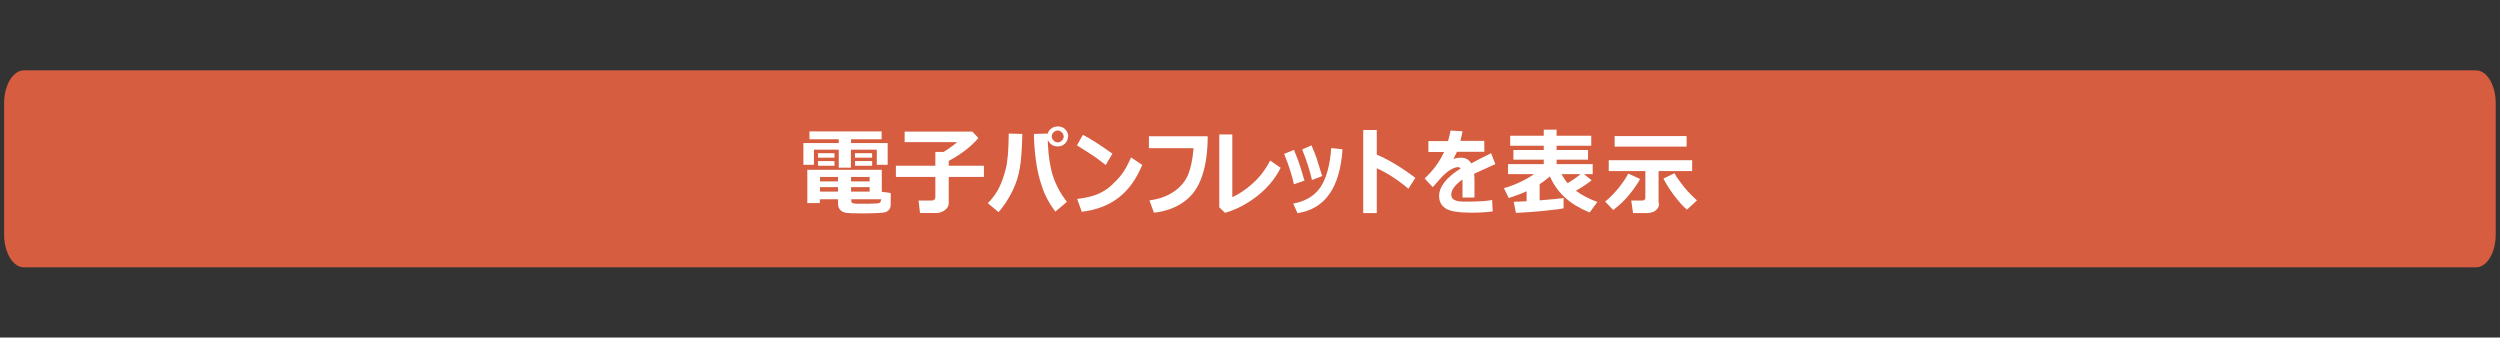 <?xml version="1.0" encoding="UTF-8"?>
<svg id="_レイヤー_1" xmlns="http://www.w3.org/2000/svg" version="1.1" xmlns:serif="http://www.serif.com/" xmlns:xlink="http://www.w3.org/1999/xlink" viewBox="0 0 1400 189">
  <rect x="0" y="0" width="1400" height="189" fill="#333333" stroke="none"/>
  <!-- Generator: Adobe Illustrator 29.2.1, SVG Export Plug-In . SVG Version: 2.1.0 Build 116)  -->
  <defs>
    <style>
      .st0 {
        fill: #fff;
      }

      .st1 {
        fill: #d65d40;
        fill-rule: evenodd;
      }
    </style>
  </defs>
  <path class="st1" d="M2.3,57.8c0-10.1,5-18.4,11-18.4h1373.3c6.1,0,11,8.3,11,18.4v73.5c0,10.2-4.9,18.4-11,18.4H13.3c-6,0-11-8.2-11-18.4,0,0,0-73.5,0-73.5Z"/>
  <g>
    <path class="st0" d="M497,92.3h-6v-8.5h-14.5v10.1h-6.8v-10.1h-13.9v8.5h-5.9v-12.2h19.8v-2.1h-16.4v-4.4h40.4v4.4h-17.1v2.1h20.5v12.2h-.1ZM488.4,88.3h-9.6v-2.5h9.6v2.5ZM467.3,88.3h-9.2v-2.5h9.2v2.5ZM488.4,92.8h-9.6v-2.6h9.6v2.6ZM467.3,92.8h-9.2v-2.6h9.2v2.6ZM469.3,111.6h-10.2v2.1h-7v-18.6h41.7v12.3l5,.7v6.3c0,1.1-.2,1.9-.6,2.6-.4.7-1.1,1.2-1.8,1.6-.8.4-2.4.6-4.8.7-2.3.1-5,.2-7.9.2-5.2,0-8.5-.1-9.9-.3-1.4-.3-2.5-.8-3.3-1.7s-1.2-2-1.2-3.2v-2.7ZM476.6,101.6h10.4v-2.5h-10.4v2.5ZM459.2,101.6h10.1v-2.5h-10.1v2.5ZM469.3,104.8h-10.1v2.5h10.1v-2.5ZM487,104.8h-10.4v2.5h10.4v-2.5ZM493.3,111.6h-16.6v.8c0,.8.4,1.4,1.3,1.5.8.2,2.7.2,5.6.2s3.3,0,5.1-.1c1.8,0,2.9-.1,3.2-.2.4,0,.7-.2,1-.5s.4-.8.6-1.8h-.2Z"/>
    <path class="st0" d="M531.3,113.6c0,1.6-.7,3-2.2,4.1s-3.1,1.6-5,1.6h-8.9l-.8-7h7.5c.5,0,.9-.2,1.3-.5.4-.3.6-.7.6-1.2v-11.5h-22.1v-6.3h22.1v-7.7h4.6c2.6-1.6,5.2-3.4,7.6-5.5h-29.4v-5.9h37.9l3.4,3.6c-4.2,4.9-9.7,9.1-16.6,12.8v2.7h19.7v6.3h-19.7v14.4h0Z"/>
    <path class="st0" d="M597.4,113.1l-6.4,5.4c-3.2-4.2-5.7-8.7-7.3-13.5-1.7-4.8-2.9-9.8-3.6-15.2-.7-5.4-1.1-10.3-1.1-14.8l7.7-.2v.9c0,7.3.7,13.9,2.1,19.9,1.5,6,4.3,11.8,8.7,17.5h-.1ZM572.5,75.1c-.2,8.2-.6,14.5-1.4,19-.7,4.5-2.2,8.9-4.2,13-2.1,4.2-4.6,8.1-7.7,11.7l-6-5c2.9-3,5-6,6.4-8.9s2.6-6.3,3.6-10.3c1.1-4,1.6-10.6,1.7-19.8l7.5.2h.1ZM598.1,76.3c0,1.6-.6,3-1.7,4.1-1.1,1.1-2.4,1.6-4.1,1.6s-3-.5-4.1-1.6c-1.2-1.1-1.7-2.4-1.7-4s.6-3,1.7-4c1.2-1.1,2.5-1.6,4.2-1.6s3,.5,4.1,1.6,1.7,2.4,1.7,3.9h-.1ZM595.6,76.3c0-.8-.3-1.6-1-2.2-.7-.7-1.5-1-2.3-1s-1.6.3-2.3,1c-.7.6-1,1.4-1,2.3s.3,1.6,1,2.3,1.4,1,2.3,1,1.7-.3,2.4-1c.6-.7,1-1.4,1-2.4h-.1Z"/>
    <path class="st0" d="M623,86l-3.8,6.4c-2.1-1.6-3.9-3-5.4-4.1-1.6-1.1-5.1-3.4-10.7-6.9l3.3-5.9c4.3,2.2,9.8,5.7,16.6,10.6h0ZM639.7,92.3c-3.4,8.1-7.8,14.2-13.3,18.4-5.4,4.2-12.3,6.9-20.6,7.9l-2.6-7.2c4.5-.5,8.3-1.4,11.3-2.6,3-1.3,5.7-2.9,7.9-5s4.2-4.1,5.8-6.2c1.6-2.1,3.3-5.2,5.2-9.4l6.2,4.1h0Z"/>
    <path class="st0" d="M676.3,76.5c0,8.8-1.1,16.2-3.2,22.3-2.1,6.1-5.4,10.9-10.1,14.2-4.6,3.3-10.2,5.4-16.8,6.1l-2.5-6.9c5.5-.7,10.1-2.4,13.8-5,3.7-2.5,6.3-5.7,7.9-9.5,1.5-3.8,2.5-8.7,3-14.7h-25v-6.7h32.9v.2Z"/>
    <path class="st0" d="M717.1,94.1c-2.9,5.8-7.1,10.9-12.7,15.4-5.7,4.5-11.8,7.8-18.4,9.7l-3.2-3.1v-40.8h7.3v35.1c3.6-1.6,7.4-4.1,11.3-7.6,3.9-3.4,7.2-7.7,9.9-12.9l5.9,4.1h0Z"/>
    <path class="st0" d="M740.4,98.6l-5.7,2.2c-1.2-5.3-3-11-5.5-17.1l5.2-2.3c1.3,3,2.2,5.1,2.7,6.6s1.6,5,3.3,10.5h0ZM751.8,83.6c-.7,10.8-3.2,19.2-7.3,25-4.1,5.9-10,9.5-17.9,10.8l-2.4-5.4c6.8-1.2,11.9-4.3,15.3-9.2,3.3-5,5.3-12.3,6-21.9l6.3.7h0ZM730.6,101.1l-6,2.1c-1.2-5.4-3-11-5.5-17l5.5-2.3c.8,1.9,1.5,3.8,2.3,5.8.7,2,2,5.8,3.6,11.4h.1Z"/>
    <path class="st0" d="M792.6,99.6l-3.9,6.1c-5.9-5-11.8-8.8-17.7-11.5v25.1h-7.6v-46.5h7.6v13.8c6.6,2.8,13.8,7.1,21.6,13h0Z"/>
    <path class="st0" d="M825.6,110.6h-6.6v-10.1c-4.2,3-6.3,5.8-6.3,8.5s2.3,3.9,7,3.9h2.2c6.2,0,10.7-.3,13.7-.9l.3,6.4c-3.9.5-7.8.7-11.6.7-7.2,0-12.1-.7-14.6-2.3-2.5-1.5-3.8-3.9-3.8-7,0-5.2,4-10.4,12-15.4-.3-.6-.8-.8-1.5-.8-1.2,0-2.7.6-4.5,1.7-1.8,1.1-3.9,3-6.2,5.7-1.5,1.8-2.7,3.1-3.4,3.8l-4.5-4.9c4.8-4.4,8.4-9.4,10.9-14.8h-8.8v-6.1h11c.6-2.1,1.1-4,1.4-5.9l6.7.4c-.4,2.1-.8,4-1.2,5.4h13.4v6.1h-15.3c-.4.9-1.1,2.3-2,4.1,1.4-.6,2.7-.8,4-.8,2.8,0,4.8,1.1,6,3.2,1.7-1,5.5-2.9,11.1-5.7l2.4,6.1c-2.7,1.2-6.7,3-11.9,5.4.2,1.3.2,2.6.2,4.1v9.1h-.1Z"/>
    <path class="st0" d="M875.7,116.6c-1.1.4-4.9.8-11.4,1.5-6.5.6-11.7,1-15.4,1.1l-1.2-6.2c2.1,0,4.5-.2,7.2-.3v-5.6c-3,1.4-6.3,2.6-10,3.8l-2.7-5.5c6.1-1.8,11.8-4.4,16.9-7.9h-14.6v-5.6h20v-2.5h-17v-5.4h17v-2.4h-18.8v-5.6h18.8v-3.4h7.2v3.4h19.4v5.6h-19.4v2.4h17.6v5.4h-17.6v2.5h20.2v5.6h-4.9l4.3,3.4c-1.5,1.4-4.4,3.4-8.8,5.9,3.2,2.4,7.2,4.5,12,6.3l-4.3,5.9c-5.5-2.3-10.1-5-13.7-8.3-3.6-3.2-6.4-7.2-8.6-11.9-1.7,1.5-3.6,3-5.7,4.3v9.1c6.8-.5,11.3-1,13.4-1.3v5.8h0ZM885.1,97.5h-10.7c1.1,1.9,2.2,3.6,3.5,5.1,3.2-2,5.5-3.6,7.2-5.1Z"/>
    <path class="st0" d="M944.5,82.1h-40.3v-5.9h40.3v5.9ZM929.1,113.8c0,1.7-.6,3.1-2,4.1-1.3,1-2.9,1.4-4.8,1.4h-7.8l-1-7h6.3c.4,0,.7-.1,1.1-.4.4-.3.5-.6.5-1v-15.1h-20.5v-6.1h46.7v6.1h-18.8v17.9h.3ZM950.2,112.3l-5.5,5.1c-2.1-1.7-4.4-4.3-7-7.7s-4.6-6.6-6.2-9.7l6.2-3c.4.9,1.4,2.5,3,4.6,1.6,2.2,3.1,4.1,4.5,5.6s3.1,3.2,5.1,5h0ZM918.4,100.3c-1.2,2.3-3,5-5.6,8.2-2.5,3.2-5.7,6.3-9.4,9.1l-4.5-4.7c2.7-2.2,5.3-4.9,7.9-8.1,2.5-3.3,4.2-5.8,5-7.6l6.6,3h0Z"/>
  </g>
</svg>